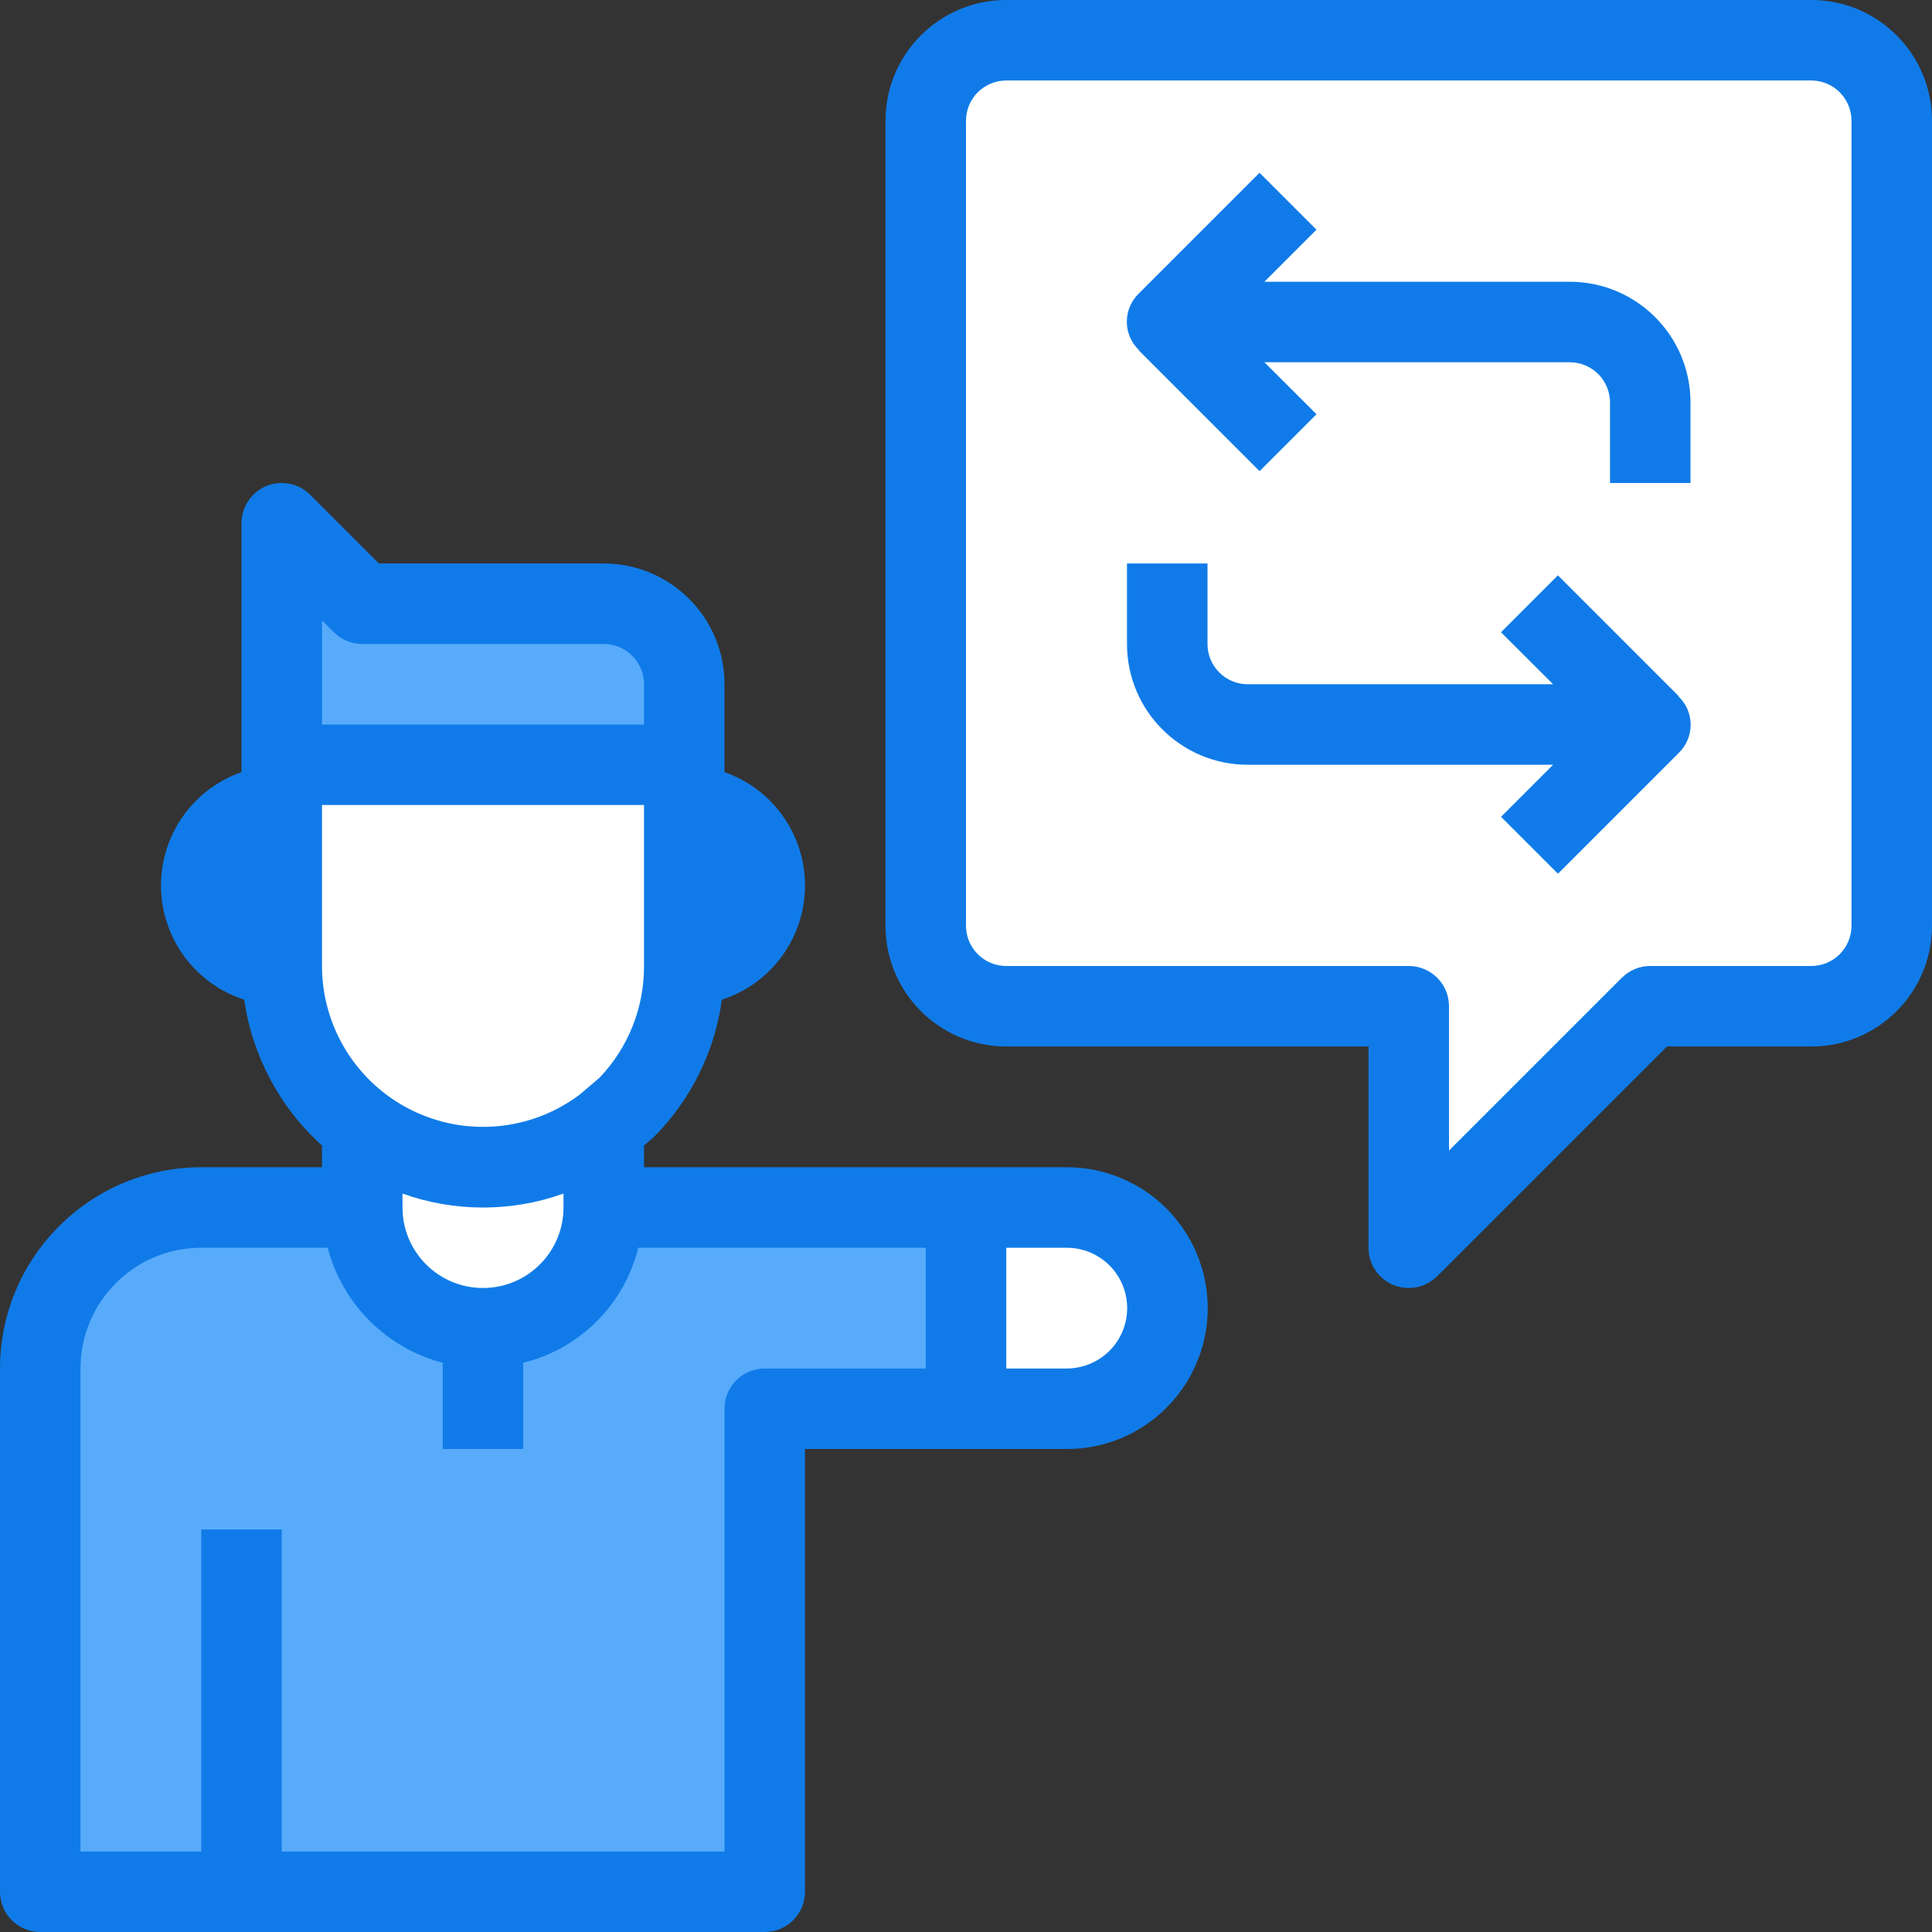 <svg height="512pt" viewBox="0 0 512 512" width="512pt" xmlns="http://www.w3.org/2000/svg"><rect x="0" y="0" width="512" height="512" fill="#333333" stroke="none"/><path d="m501.332 32v213.332c-.035 11.77-9.566 21.301-21.332 21.336h-42.668l-64 64v-64h-106.664c-11.77-.035-21.301-9.566-21.336-21.336v-213.332c.035-11.766 9.566-21.297 21.336-21.332h213.332c11.766.035 21.297 9.566 21.332 21.332zm0 0" fill="#fff"/><path d="m128 352c17.672 0 32-14.328 32-32h96v53.332h-53.332v128h-192v-138.664c0-23.566 19.102-42.668 42.664-42.668h42.668c0 17.672 14.328 32 32 32zm0 0" fill="#58abfb"/><path d="m181.332 181.332v21.336h-106.664v-64l21.332 21.332h64c11.766.035 21.297 9.566 21.332 21.332zm0 0" fill="#58abfb"/><path d="m282.668 320c14.727 0 26.664 11.938 26.664 26.668 0 14.727-11.938 26.664-26.664 26.664h-26.668v-53.332zm0 0" fill="#fff"/><path d="m160 298.668v21.332c0 17.672-14.328 32-32 32s-32-14.328-32-32v-21.332c18.965 14.223 45.035 14.223 64 0zm0 0" fill="#fff"/><path d="m181.332 202.668v53.332c0 14.148-5.598 27.723-15.57 37.762l-5.762 4.906c-18.965 14.223-45.035 14.223-64 0-13.418-10.086-21.316-25.887-21.332-42.668v-53.332zm0 0" fill="#fff"/><g fill="#107be8"><path d="m282.668 309.332h-112v-5.77l2.676-2.305c9.766-9.848 16.07-22.602 17.965-36.34 13-4.199 21.871-16.23 22.027-29.895.156-13.664-8.434-25.898-21.336-30.395v-23.297c0-17.672-14.328-32-32-32h-59.586l-18.207-18.207c-3.051-3.051-7.637-3.961-11.621-2.312-3.984 1.652-6.586 5.539-6.586 9.855v65.961c-12.902 4.496-21.488 16.734-21.332 30.398.16 13.66 9.031 25.695 22.035 29.891 2.152 14.902 9.449 28.582 20.629 38.668v5.746h-32c-29.438.035-53.297 23.895-53.332 53.336v138.664c0 5.891 4.777 10.668 10.668 10.668h192c5.891 0 10.664-4.777 10.664-10.668v-117.332h69.336c9.906.039 19.422-3.887 26.422-10.902 10.703-10.676 13.91-26.754 8.121-40.723-5.785-13.965-19.426-23.062-34.543-23.043zm-154.668 32c-11.781 0-21.332-9.551-21.332-21.332v-3.691c13.793 4.938 28.871 4.938 42.664 0v3.691c0 11.781-9.551 21.332-21.332 21.332zm42.668-85.332c.055 11.035-4.184 21.664-11.82 29.633l-5.332 4.531c-12.934 9.652-30.203 11.18-44.629 3.949-14.426-7.227-23.543-21.977-23.555-38.113v-42.668h85.336zm-82.211-88.457c2 2 4.715 3.125 7.543 3.125h64c5.891 0 10.668 4.773 10.668 10.664v10.668h-85.336v-27.586zm114.211 195.125c-5.891 0-10.668 4.773-10.668 10.664v117.336h-117.332v-85.336h-21.336v85.336h-32v-128c0-17.676 14.328-32 32-32h33.516c3.902 14.926 15.559 26.582 30.484 30.484v22.848h21.336v-22.848c15.031-3.711 26.773-15.453 30.484-30.484h76.18v32zm91.336-4.664c-3.02 2.984-7.09 4.66-11.336 4.664h-16v-32h16c6.484-.023 12.344 3.875 14.828 9.867 2.484 5.992 1.105 12.895-3.492 17.469zm0 0"/><path d="m480 0h-213.332c-17.676 0-32 14.328-32 32v213.332c0 17.676 14.324 32 32 32h96v53.336c-.004 4.312 2.594 8.203 6.578 9.855 1.297.539 2.684.812 4.086.809 2.828 0 5.543-1.125 7.543-3.125l60.875-60.875h38.25c17.672 0 32-14.324 32-32v-213.332c0-17.672-14.328-32-32-32zm10.668 245.332c0 5.891-4.777 10.668-10.668 10.668h-42.668c-2.828 0-5.539 1.125-7.539 3.125l-45.793 45.793v-38.25c0-5.891-4.777-10.668-10.668-10.668h-106.664c-5.891 0-10.668-4.777-10.668-10.668v-213.332c0-5.891 4.777-10.668 10.668-10.668h213.332c5.891 0 10.668 4.777 10.668 10.668zm0 0"/><path d="m416 74.668h-80.918l13.793-13.793-15.082-15.082-32 32c-2.039 1.969-3.184 4.684-3.168 7.52.016 2.832 1.184 5.539 3.242 7.488l-.066.062 32 32 15.086-15.082-13.805-13.781h80.918c5.891 0 10.668 4.777 10.668 10.668v21.332h21.332v-21.332c0-17.676-14.328-32-32-32zm0 0"/><path d="m444.801 184.535.062-.066-32-32-15.082 15.082 13.805 13.781h-80.918c-5.891 0-10.668-4.773-10.668-10.664v-21.336h-21.332v21.336c0 17.672 14.324 32 32 32h80.918l-13.793 13.789 15.082 15.086 32-32c2.035-1.973 3.18-4.688 3.168-7.523-.016-2.832-1.188-5.535-3.242-7.484zm0 0"/></g></svg>